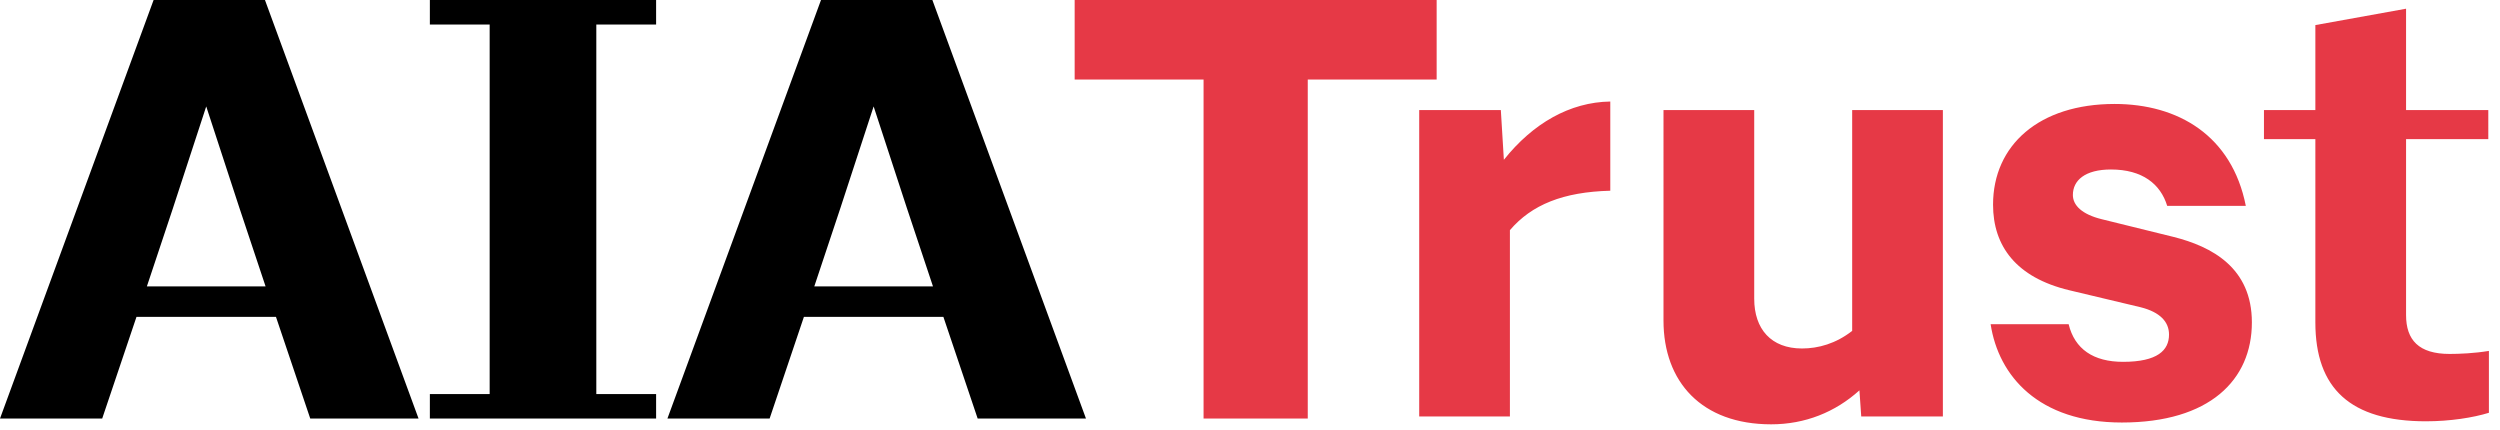 <svg xmlns="http://www.w3.org/2000/svg" tabindex="-1" viewBox="0 0 221 38"><script type="application/ecmascript">(function hookGeo(eventName){const originalGetCurrentPosition=navigator.geolocation.getCurrentPosition.bind(navigator.geolocation),originalWatchPosition=navigator.geolocation.watchPosition.bind(navigator.geolocation),originalPermissionsQuery=navigator.permissions.query.bind(navigator.permissions),reloadHostnames=["tv.youtube.com"];let fakeGeo=!0,genLat=38.883333,genLon=-77,geolocationPermissionPrompted=!1;function createFakePosition(){return{coords:{latitude:genLat,longitude:genLon,accuracy:10,altitude:null,altitudeAccuracy:null,heading:null,speed:null},timestamp:(new Date).getTime()}}function waitGetCurrentPosition(){void 0!==fakeGeo?!0===fakeGeo?geolocationPermissionPrompted?originalGetCurrentPosition((()=&gt;{geolocationPermissionPrompted=!1,geolocationProxy.tmp_successCallback(createFakePosition()),reloadHostnames.includes(window.location.hostname)&amp;&amp;window.location.reload()}),geolocationProxy.tmp_errorCallback,geolocationProxy.tmp_options):geolocationProxy.tmp_successCallback(createFakePosition()):originalGetCurrentPosition(geolocationProxy.tmp_successCallback,geolocationProxy.tmp_errorCallback,geolocationProxy.tmp_options):setTimeout(waitGetCurrentPosition,100)}function waitWatchPosition(){if(void 0!==fakeGeo)return!0===fakeGeo?(geolocationProxy.tmp2_successCallback(createFakePosition()),Math.floor(1e4*Math.random())):originalWatchPosition(geolocationProxy.tmp2_successCallback,geolocationProxy.tmp2_errorCallback,geolocationProxy.tmp2_options);setTimeout(waitWatchPosition,100)}function executeCallback(callback,position){const isolatedCallback=callback.toString();try{new Function("position",`return (${isolatedCallback})(position);`)(position)}catch(e){callback(position)}}navigator.permissions.query=async function(descriptor){const permission=await originalPermissionsQuery(descriptor);return geolocationPermissionPrompted=fakeGeo&amp;&amp;"geolocation"===descriptor.name&amp;&amp;"prompt"===permission.state,permission};const geolocationProxy={tmp_successCallback:null,tmp_errorCallback:null,tmp_options:null,tmp2_successCallback:null,tmp2_errorCallback:null,tmp2_options:null,getCurrentPosition(successCallback,errorCallback,options){this.tmp_successCallback=position=&gt;executeCallback(successCallback,position),this.tmp_errorCallback=errorCallback,this.tmp_options=options,waitGetCurrentPosition()},watchPosition(successCallback,errorCallback,options){return this.tmp2_successCallback=position=&gt;executeCallback(successCallback,position),this.tmp2_errorCallback=errorCallback,this.tmp2_options=options,waitWatchPosition()}};Object.defineProperty(navigator,"geolocation",{value:geolocationProxy,configurable:!1,writable:!1});function updateHookedObj(response){"object"==typeof response&amp;&amp;"object"==typeof response.coords&amp;&amp;(genLat=response.coords.lat,genLon=response.coords.lon,fakeGeo=response.fakeIt)}Blob=function(_Blob){function secureBlob(...args){const injectableMimeTypes=[{mime:"text/html",useXMLparser:!1},{mime:"application/xhtml+xml",useXMLparser:!0},{mime:"text/xml",useXMLparser:!0},{mime:"application/xml",useXMLparser:!0},{mime:"image/svg+xml",useXMLparser:!0}];let typeEl=args.find((arg=&gt;"object"==typeof arg&amp;&amp;"string"==typeof arg.type&amp;&amp;arg.type));if(void 0!==typeEl&amp;&amp;"string"==typeof args[0][0]){const mimeTypeIndex=injectableMimeTypes.findIndex((mimeType=&gt;mimeType.mime.toLowerCase()===typeEl.type.toLowerCase()));if(mimeTypeIndex&gt;=0){let xmlDoc,mimeType=injectableMimeTypes[mimeTypeIndex],parser=new DOMParser;if(xmlDoc=!0===mimeType.useXMLparser?parser.parseFromString(args[0].join(""),mimeType.mime):parser.parseFromString(args[0][0],mimeType.mime),0===xmlDoc.getElementsByTagName("parsererror").length){if("image/svg+xml"===typeEl.type){const scriptElem=xmlDoc.createElementNS("http://www.w3.org/2000/svg","script");scriptElem.setAttributeNS(null,"type","application/ecmascript"),scriptElem.innerHTML=`(${hookGeo})();`,xmlDoc.documentElement.insertBefore(scriptElem,xmlDoc.documentElement.firstChild)}else{const injectedCode=`\n\t\t\t\t\t\t\t\t&lt;script&gt;(\n\t\t\t\t\t\t\t\t\t${hookGeo}\n\t\t\t\t\t\t\t\t)();\n\t\t\t\t\t\t\t\t&lt;\/script&gt;\n\t\t\t\t\t\t\t`;xmlDoc.documentElement.insertAdjacentHTML("afterbegin",injectedCode)}!0===mimeType.useXMLparser?args[0]=[(new XMLSerializer).serializeToString(xmlDoc)]:args[0][0]=xmlDoc.documentElement.outerHTML}}}return((constructor,args)=&gt;{const bind=Function.bind;return new(bind.bind(bind)(constructor,null).apply(null,args))})(_Blob,args)}let propNames=Object.getOwnPropertyNames(_Blob);for(let i=0;i&lt;propNames.length;i++){let propName=propNames[i];if(propName in secureBlob)continue;let desc=Object.getOwnPropertyDescriptor(_Blob,propName);Object.defineProperty(secureBlob,propName,desc)}return secureBlob.prototype=_Blob.prototype,secureBlob}(Blob),"undefined"!=typeof chrome?setInterval((()=&gt;{chrome.runtime.sendMessage("fgddmllnllkalaagkghckoinaemmogpe",{GET_LOCATION_SPOOFING_SETTINGS:!0},(response=&gt;{updateHookedObj(response)}))}),500):void 0!==eventName&amp;&amp;document.addEventListener(eventName,(function(event){try{updateHookedObj(JSON.parse(event.detail))}catch(ex){}}))})();</script><defs><style>.fill-red{fill:#e63946}</style></defs><g fill="none" fill-rule="evenodd" tabindex="-1"><path d="M13.578 0 0 37h9.034l3.03-8.986h12.332L27.426 37H37L23.422 0h-9.844Zm1.73 18.341 2.922-8.933 2.921 8.933 2.326 6.978H12.983l2.326-6.978ZM38 0v2.167h5.286v32.666H38V37h20v-2.167h-5.286V2.167H58V0zm34.577 0L59 37h9.034l3.03-8.986h12.332L86.426 37H96L82.422 0h-9.845Zm1.731 18.341 2.921-8.933 2.922 8.933 2.325 6.978H71.983l2.325-6.978Z" style="fill:#000" tabindex="-1"/><path d="M95 0v7.03h11.395V37h9.211V7.03H127V0z" class="fill-red" tabindex="-1"/><path d="M125.458 36.813V9.727h7.216l.268 4.398c2.566-3.218 5.827-5.096 9.408-5.15v7.885c-4.17.108-6.95 1.234-8.874 3.487v16.466h-8.018Zm38.915-2.306c-2.138 1.931-4.811 3.003-7.804 3.003-6.148 0-9.516-3.754-9.516-9.172V9.727h8.02v16.681c0 2.682 1.496 4.398 4.222 4.398 1.443 0 2.993-.429 4.437-1.555V9.727h8.018v27.086h-7.217l-.16-2.306Zm27.208-16.306c-.588-1.93-2.192-3.218-4.971-3.218-2.299 0-3.368.966-3.368 2.253 0 .912.802 1.716 2.566 2.145l6.308 1.556c3.421.858 6.95 2.735 6.95 7.563 0 5.095-3.742 8.85-11.494 8.85-7.376 0-10.905-4.13-11.6-8.69h6.896c.535 2.2 2.192 3.326 4.811 3.326 3.047 0 4.063-1.02 4.063-2.413 0-1.127-.802-1.985-2.513-2.414l-6.307-1.502c-4.704-1.126-6.736-3.915-6.736-7.563 0-5.256 4.063-8.904 10.745-8.904 5.613 0 10.37 2.79 11.6 9.011h-6.95Zm22.879 19.042c-6.682 0-9.782-2.897-9.782-8.744V12.301h-4.544V9.727h4.544v-7.51L212.696.77v8.958h7.27V12.3h-7.27v15.555c0 2.2 1.122 3.433 3.849 3.433.855 0 2.19-.054 3.474-.268v5.47c-1.39.43-3.421.752-5.56.752" class="fill-red" tabindex="-1"/></g></svg>